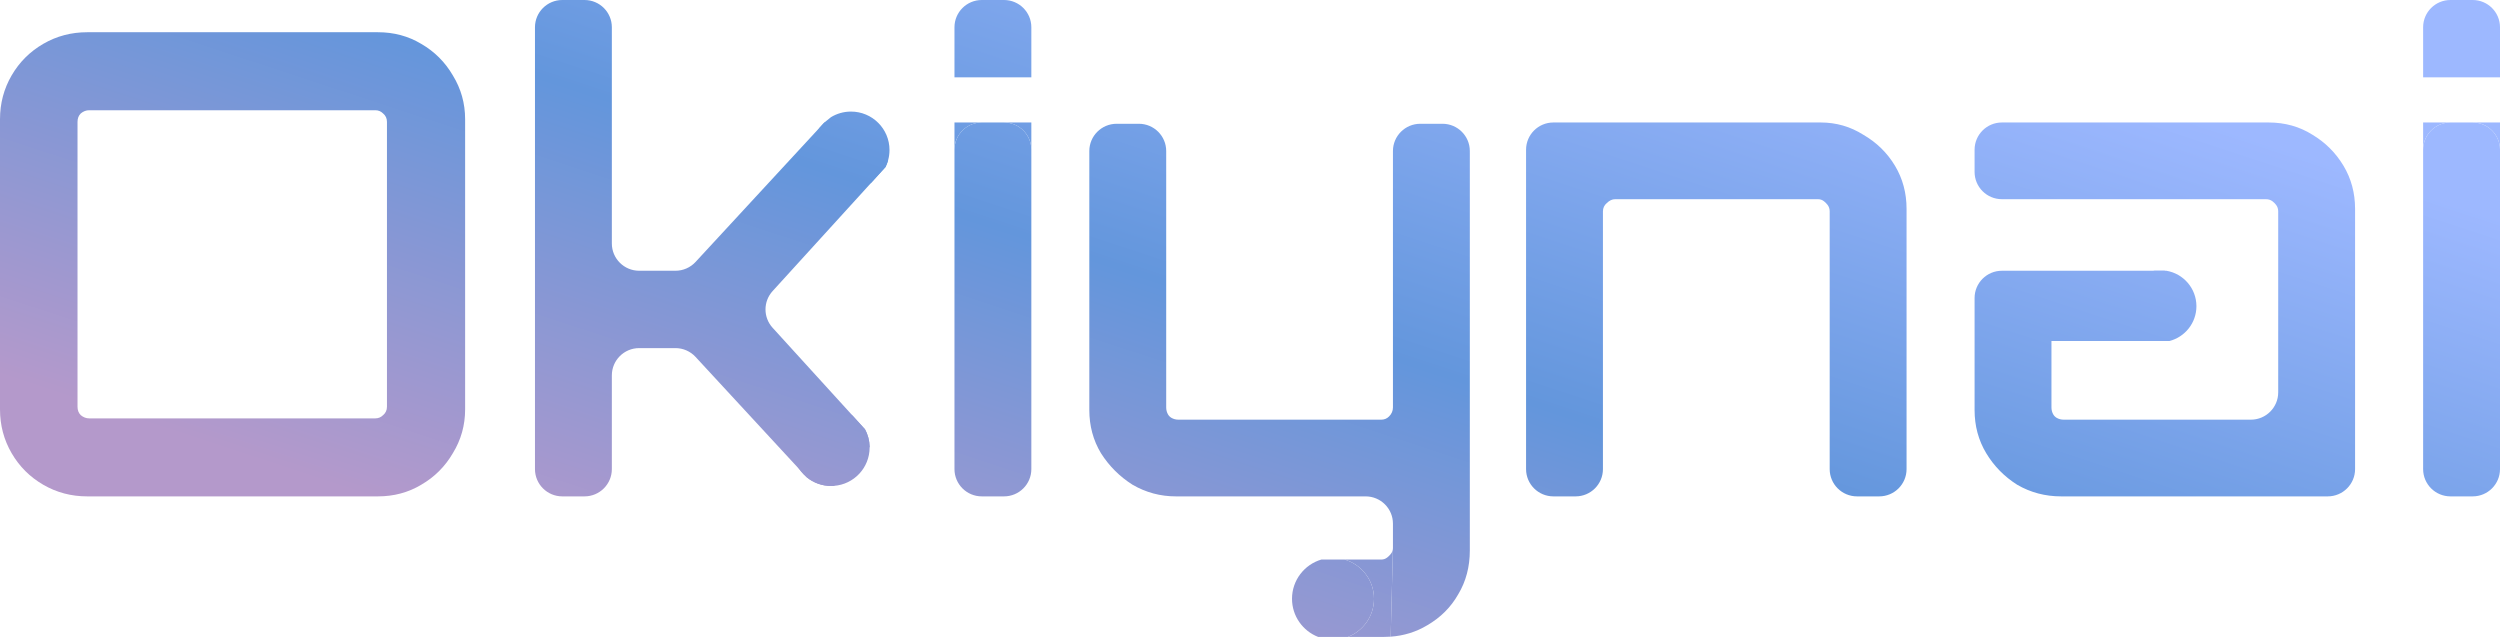 <svg width="383" height="98" viewBox="0 0 383 98" fill="none" xmlns="http://www.w3.org/2000/svg">
<path d="M13.361 76.045C10.919 76.045 8.676 75.452 6.631 74.267C4.586 73.082 2.969 71.469 1.781 69.428C0.594 67.387 0 65.148 0 62.712V18.27C0 15.835 0.594 13.596 1.781 11.555C2.969 9.514 4.586 7.901 6.631 6.716C8.676 5.531 10.919 4.938 13.361 4.938H57.896C60.338 4.938 62.548 5.531 64.527 6.716C66.573 7.901 68.189 9.514 69.377 11.555C70.63 13.596 71.257 15.835 71.257 18.27V62.712C71.257 65.148 70.63 67.387 69.377 69.428C68.189 71.469 66.573 73.082 64.527 74.267C62.548 75.452 60.338 76.045 57.896 76.045H13.361ZM13.658 64.095H57.501C57.962 64.095 58.358 63.93 58.688 63.601C59.084 63.272 59.282 62.844 59.282 62.317V18.666C59.282 18.139 59.084 17.711 58.688 17.382C58.358 17.052 57.962 16.888 57.501 16.888H13.658C13.196 16.888 12.767 17.052 12.371 17.382C12.041 17.711 11.876 18.139 11.876 18.666V62.317C11.876 62.844 12.041 63.272 12.371 63.601C12.767 63.93 13.196 64.095 13.658 64.095Z" fill="url(#paint0_linear_646_1709)"/>
<path d="M237.98 76.045C235.668 76.045 233.793 74.174 233.793 71.867C233.793 52.761 233.793 42.049 233.793 22.943C233.793 20.635 235.668 18.764 237.98 18.764H278.923C281.298 18.764 283.475 19.39 285.454 20.641C287.5 21.826 289.116 23.406 290.304 25.381C291.492 27.357 292.085 29.562 292.085 31.998V71.867C292.085 74.174 290.211 76.045 287.898 76.045H284.495C282.183 76.045 280.308 74.174 280.308 71.867V32.393C280.308 32.001 280.198 31.664 279.979 31.381C279.824 31.181 279.642 31.001 279.445 30.842C279.175 30.625 278.869 30.517 278.527 30.517H247.451C246.989 30.517 246.56 30.714 246.164 31.109C245.768 31.439 245.57 31.866 245.57 32.393V71.867C245.57 74.174 243.696 76.045 241.383 76.045H237.98Z" fill="url(#paint1_linear_646_1709)"/>
<path fill-rule="evenodd" clip-rule="evenodd" d="M309.038 74.267C311.083 75.452 313.326 76.045 315.767 76.045H356.611C358.923 76.045 360.798 74.174 360.798 71.867V31.998C360.798 29.562 360.204 27.357 359.016 25.381C357.829 23.406 356.245 21.826 354.266 20.641C352.287 19.39 350.043 18.764 347.536 18.764H306.693C304.38 18.764 302.506 20.635 302.506 22.943V26.338C302.506 28.646 304.38 30.517 306.693 30.517H347.14C347.533 30.517 347.871 30.626 348.154 30.845C348.355 31 348.537 31.181 348.692 31.381C348.911 31.664 349.021 32.001 349.021 32.393V41.479V52.244V60.114C349.021 62.422 347.146 64.293 344.834 64.293H316.163C315.768 64.293 315.41 64.2 315.089 64.016C314.87 63.89 314.686 63.707 314.56 63.488C314.375 63.167 314.283 62.81 314.283 62.416V52.244H329.588H331.652V41.479H330.054H314.283H306.693C304.38 41.479 302.506 43.35 302.506 45.657V62.811C302.506 65.247 303.099 67.453 304.287 69.428C305.475 71.403 307.058 73.016 309.038 74.267Z" fill="url(#paint2_linear_646_1709)"/>
<path fill-rule="evenodd" clip-rule="evenodd" d="M213.399 83.946C213.399 83.973 213.399 83.999 213.397 84.026L213.054 97.538C215.087 97.392 216.95 96.811 218.645 95.797C220.69 94.612 222.274 93.032 223.395 91.056C224.583 89.081 225.177 86.843 225.177 84.341V23.14C225.177 20.833 223.302 18.962 220.99 18.962H217.587C215.274 18.962 213.399 20.833 213.399 23.14V62.416C213.399 62.943 213.201 63.404 212.806 63.799C212.476 64.128 212.08 64.293 211.618 64.293H180.542C180.147 64.293 179.789 64.2 179.468 64.016C179.248 63.89 179.065 63.707 178.939 63.488C178.754 63.167 178.662 62.81 178.662 62.416V23.14C178.662 20.833 176.787 18.962 174.474 18.962H171.071C168.759 18.962 166.884 20.833 166.884 23.14V62.811C166.884 65.247 167.478 67.453 168.666 69.428C169.919 71.403 171.536 73.016 173.515 74.267C175.561 75.452 177.771 76.045 180.146 76.045H209.212C211.525 76.045 213.399 77.916 213.399 80.223V83.946Z" fill="url(#paint3_linear_646_1709)"/>
<path fill-rule="evenodd" clip-rule="evenodd" d="M375.41 76.045C373.097 76.045 371.223 74.174 371.223 71.867V24.31V22.943C371.223 20.635 373.097 18.764 375.41 18.764H377.111H378.813C381.113 18.764 382.98 20.615 383 22.905C383 22.918 383 22.93 383 22.943V71.867C383 74.174 381.125 76.045 378.813 76.045H375.41Z" fill="url(#paint4_linear_646_1709)"/>
<path fill-rule="evenodd" clip-rule="evenodd" d="M150.412 76.045C148.099 76.045 146.225 74.174 146.225 71.867V22.943C146.225 20.635 148.099 18.764 150.412 18.764H152.113H153.815C156.127 18.764 158.002 20.635 158.002 22.943V71.867C158.002 74.174 156.127 76.045 153.815 76.045H150.412Z" fill="url(#paint5_linear_646_1709)"/>
<path d="M371.223 11.851V4.178C371.223 1.871 373.097 0 375.41 0H377.111H378.813C381.125 0 383 1.871 383 4.178V11.851H371.223Z" fill="url(#paint6_linear_646_1709)"/>
<path d="M146.225 11.851V4.178C146.225 1.871 148.1 0 150.412 0H152.114H153.815C156.128 0 158.002 1.871 158.002 4.178V11.851H146.225Z" fill="url(#paint7_linear_646_1709)"/>
<path fill-rule="evenodd" clip-rule="evenodd" d="M213.073 84.862C212.915 85.058 212.733 85.24 212.536 85.398C212.266 85.615 211.96 85.723 211.618 85.723H206.007C208.604 86.493 210.498 88.892 210.498 91.733C210.498 94.392 208.838 96.664 206.496 97.575L212.014 97.575C212.365 97.575 212.712 97.562 213.054 97.538L213.397 84.026C213.382 84.335 213.274 84.614 213.073 84.862Z" fill="url(#paint8_linear_646_1709)"/>
<path d="M206.496 97.575C208.838 96.664 210.498 94.392 210.498 91.733C210.498 88.892 208.604 86.493 206.007 85.723H202.427C199.83 86.493 197.936 88.892 197.936 91.733C197.936 94.392 199.596 96.664 201.938 97.575L206.496 97.575Z" fill="url(#paint9_linear_646_1709)"/>
<path fill-rule="evenodd" clip-rule="evenodd" d="M329.588 52.244H331.652H332.357C334.735 51.631 336.492 49.476 336.492 46.911C336.492 44.181 334.502 41.916 331.891 41.479H331.652H330.054C327.443 41.916 325.453 44.181 325.453 46.911C325.453 49.476 327.21 51.631 329.588 52.244Z" fill="url(#paint10_linear_646_1709)"/>
<path fill-rule="evenodd" clip-rule="evenodd" d="M136.058 24.555C135.958 24.916 135.824 25.264 135.66 25.593L133.486 27.982C132.582 28.544 131.515 28.868 130.372 28.868C127.113 28.868 124.472 26.232 124.472 22.981C124.472 21.687 124.889 20.491 125.598 19.52L126.296 18.764L127.303 17.951C128.197 17.407 129.248 17.093 130.372 17.093C133.63 17.093 136.272 19.729 136.272 22.981C136.272 23.526 136.197 24.054 136.058 24.555Z" fill="url(#paint11_linear_646_1709)"/>
<path fill-rule="evenodd" clip-rule="evenodd" d="M81.958 71.867C81.958 74.174 83.833 76.045 86.145 76.045H89.548C91.861 76.045 93.735 74.174 93.735 71.867V57.508C93.735 55.201 95.61 53.33 97.922 53.33H103.479C104.649 53.33 105.766 53.819 106.558 54.677L123.602 73.128C124.618 73.954 125.914 74.45 127.326 74.45C127.475 74.45 127.621 74.444 127.767 74.433L133.225 68.453C133.208 67.482 132.955 66.568 132.52 65.766L130.614 63.672L118.363 50.214C116.912 48.621 116.912 46.189 118.363 44.595L133.486 27.982L135.66 25.593C135.824 25.264 135.958 24.916 136.058 24.555L126.296 18.764L125.598 19.52L106.558 40.133C105.766 40.991 104.649 41.479 103.479 41.479H97.922C95.61 41.479 93.735 39.608 93.735 37.301V4.178C93.735 1.871 91.861 0 89.548 0H86.145C83.833 0 81.958 1.871 81.958 4.178V71.867Z" fill="url(#paint12_linear_646_1709)"/>
<path fill-rule="evenodd" clip-rule="evenodd" d="M127.767 74.433C130.82 74.209 133.226 71.666 133.226 68.562C133.226 68.526 133.226 68.489 133.225 68.453C133.208 67.482 132.955 66.568 132.52 65.766L130.614 63.672C129.674 63.042 128.543 62.674 127.326 62.674C124.068 62.674 121.426 65.31 121.426 68.562C121.426 70.404 122.274 72.049 123.602 73.128C124.618 73.954 125.914 74.45 127.326 74.45C127.475 74.45 127.621 74.444 127.767 74.433Z" fill="url(#paint13_linear_646_1709)"/>
<path d="M153.815 18.764C156.127 18.764 158.002 20.635 158.002 22.943V18.764H153.815Z" fill="url(#paint14_linear_646_1709)"/>
<path d="M146.225 22.943C146.225 20.635 148.099 18.764 150.412 18.764H146.225L146.225 22.943Z" fill="url(#paint15_linear_646_1709)"/>
<path d="M371.223 22.943C371.223 20.635 373.097 18.764 375.41 18.764H371.223L371.223 22.943Z" fill="url(#paint16_linear_646_1709)"/>
<path d="M383 18.764H378.813C381.113 18.764 382.98 20.615 383 22.905V18.764Z" fill="url(#paint17_linear_646_1709)"/>
<defs>
<linearGradient id="paint0_linear_646_1709" x1="341.607" y1="19.832" x2="296.933" y2="155.393" gradientUnits="userSpaceOnUse">
<stop stop-color="#9DB8FF"/>
<stop offset="0.514" stop-color="#6396DC"/>
<stop offset="1" stop-color="#B499CB"/>
</linearGradient>
<linearGradient id="paint1_linear_646_1709" x1="341.607" y1="19.832" x2="296.933" y2="155.393" gradientUnits="userSpaceOnUse">
<stop stop-color="#9DB8FF"/>
<stop offset="0.514" stop-color="#6396DC"/>
<stop offset="1" stop-color="#B499CB"/>
</linearGradient>
<linearGradient id="paint2_linear_646_1709" x1="341.607" y1="19.832" x2="296.933" y2="155.393" gradientUnits="userSpaceOnUse">
<stop stop-color="#9DB8FF"/>
<stop offset="0.514" stop-color="#6396DC"/>
<stop offset="1" stop-color="#B499CB"/>
</linearGradient>
<linearGradient id="paint3_linear_646_1709" x1="341.607" y1="19.832" x2="296.933" y2="155.393" gradientUnits="userSpaceOnUse">
<stop stop-color="#9DB8FF"/>
<stop offset="0.514" stop-color="#6396DC"/>
<stop offset="1" stop-color="#B499CB"/>
</linearGradient>
<linearGradient id="paint4_linear_646_1709" x1="341.607" y1="19.832" x2="296.933" y2="155.393" gradientUnits="userSpaceOnUse">
<stop stop-color="#9DB8FF"/>
<stop offset="0.514" stop-color="#6396DC"/>
<stop offset="1" stop-color="#B499CB"/>
</linearGradient>
<linearGradient id="paint5_linear_646_1709" x1="341.607" y1="19.832" x2="296.933" y2="155.393" gradientUnits="userSpaceOnUse">
<stop stop-color="#9DB8FF"/>
<stop offset="0.514" stop-color="#6396DC"/>
<stop offset="1" stop-color="#B499CB"/>
</linearGradient>
<linearGradient id="paint6_linear_646_1709" x1="341.607" y1="19.832" x2="296.933" y2="155.393" gradientUnits="userSpaceOnUse">
<stop stop-color="#9DB8FF"/>
<stop offset="0.514" stop-color="#6396DC"/>
<stop offset="1" stop-color="#B499CB"/>
</linearGradient>
<linearGradient id="paint7_linear_646_1709" x1="341.607" y1="19.832" x2="296.933" y2="155.393" gradientUnits="userSpaceOnUse">
<stop stop-color="#9DB8FF"/>
<stop offset="0.514" stop-color="#6396DC"/>
<stop offset="1" stop-color="#B499CB"/>
</linearGradient>
<linearGradient id="paint8_linear_646_1709" x1="341.607" y1="19.832" x2="296.933" y2="155.393" gradientUnits="userSpaceOnUse">
<stop stop-color="#9DB8FF"/>
<stop offset="0.514" stop-color="#6396DC"/>
<stop offset="1" stop-color="#B499CB"/>
</linearGradient>
<linearGradient id="paint9_linear_646_1709" x1="341.607" y1="19.832" x2="296.933" y2="155.393" gradientUnits="userSpaceOnUse">
<stop stop-color="#9DB8FF"/>
<stop offset="0.514" stop-color="#6396DC"/>
<stop offset="1" stop-color="#B499CB"/>
</linearGradient>
<linearGradient id="paint10_linear_646_1709" x1="341.607" y1="19.832" x2="296.933" y2="155.393" gradientUnits="userSpaceOnUse">
<stop stop-color="#9DB8FF"/>
<stop offset="0.514" stop-color="#6396DC"/>
<stop offset="1" stop-color="#B499CB"/>
</linearGradient>
<linearGradient id="paint11_linear_646_1709" x1="341.607" y1="19.832" x2="296.933" y2="155.393" gradientUnits="userSpaceOnUse">
<stop stop-color="#9DB8FF"/>
<stop offset="0.514" stop-color="#6396DC"/>
<stop offset="1" stop-color="#B499CB"/>
</linearGradient>
<linearGradient id="paint12_linear_646_1709" x1="341.607" y1="19.832" x2="296.933" y2="155.393" gradientUnits="userSpaceOnUse">
<stop stop-color="#9DB8FF"/>
<stop offset="0.514" stop-color="#6396DC"/>
<stop offset="1" stop-color="#B499CB"/>
</linearGradient>
<linearGradient id="paint13_linear_646_1709" x1="341.607" y1="19.832" x2="296.933" y2="155.393" gradientUnits="userSpaceOnUse">
<stop stop-color="#9DB8FF"/>
<stop offset="0.514" stop-color="#6396DC"/>
<stop offset="1" stop-color="#B499CB"/>
</linearGradient>
<linearGradient id="paint14_linear_646_1709" x1="341.607" y1="19.832" x2="296.933" y2="155.393" gradientUnits="userSpaceOnUse">
<stop stop-color="#9DB8FF"/>
<stop offset="0.514" stop-color="#6396DC"/>
<stop offset="1" stop-color="#B499CB"/>
</linearGradient>
<linearGradient id="paint15_linear_646_1709" x1="341.607" y1="19.832" x2="296.933" y2="155.393" gradientUnits="userSpaceOnUse">
<stop stop-color="#9DB8FF"/>
<stop offset="0.514" stop-color="#6396DC"/>
<stop offset="1" stop-color="#B499CB"/>
</linearGradient>
<linearGradient id="paint16_linear_646_1709" x1="341.607" y1="19.832" x2="296.933" y2="155.393" gradientUnits="userSpaceOnUse">
<stop stop-color="#9DB8FF"/>
<stop offset="0.514" stop-color="#6396DC"/>
<stop offset="1" stop-color="#B499CB"/>
</linearGradient>
<linearGradient id="paint17_linear_646_1709" x1="341.607" y1="19.832" x2="296.933" y2="155.393" gradientUnits="userSpaceOnUse">
<stop stop-color="#9DB8FF"/>
<stop offset="0.514" stop-color="#6396DC"/>
<stop offset="1" stop-color="#B499CB"/>
</linearGradient>
</defs>
</svg>
